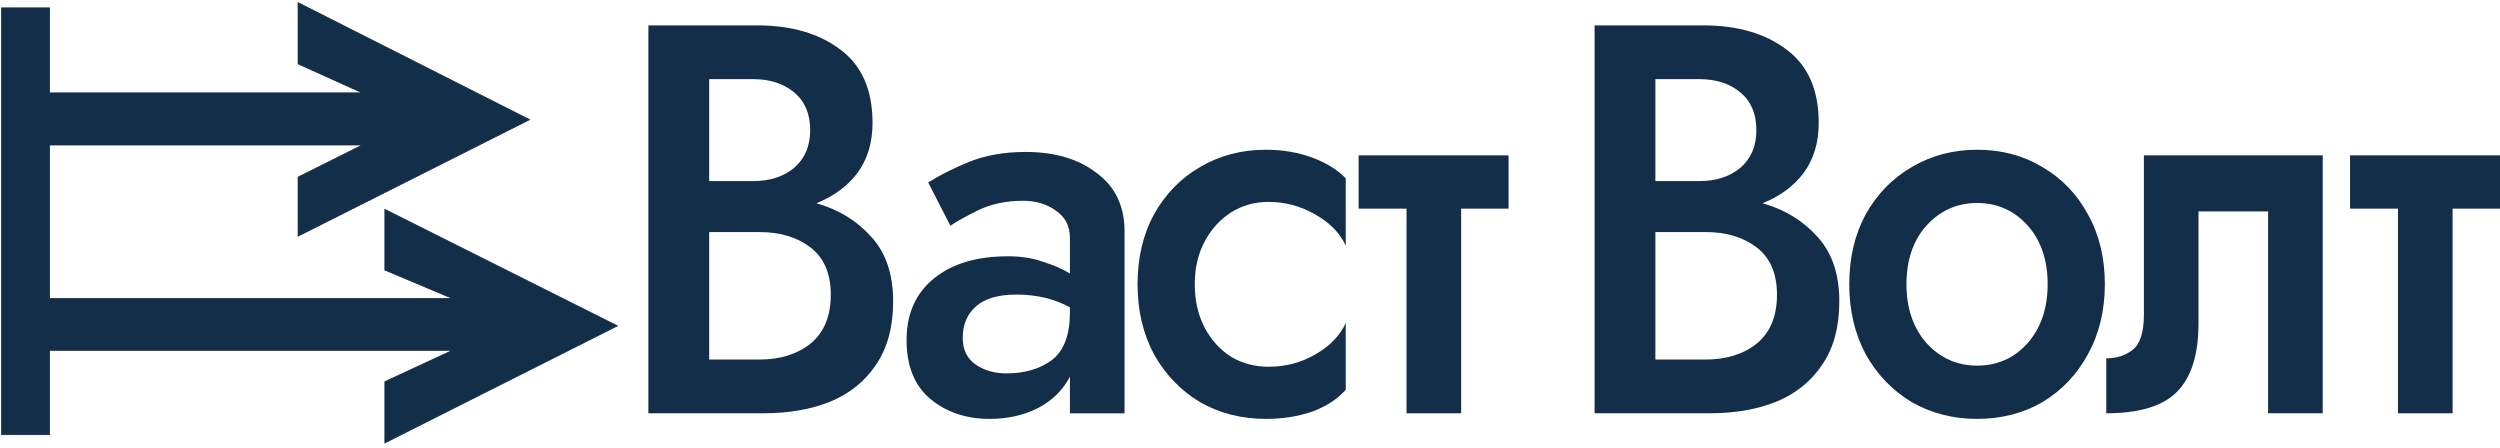 <?xml version="1.0" encoding="UTF-8"?> <svg xmlns="http://www.w3.org/2000/svg" width="977" height="175" viewBox="0 0 977 175" fill="none"> <path d="M19.361 3.073H0.63V169.865H19.361L19.361 136.909H176.812L150.407 149.151V173.09L241.272 127.349L150.407 81.821V105.546L176.812 116.661H19.361V56.67H141.572L116.485 69.21V92.294L206.945 46.766L116.485 1.025V24.964L141.572 36.293H19.361L19.361 3.073Z" fill="#132E49" stroke="#132E49" stroke-width="0.315"></path> <path d="M349.04 117.765C349.04 127.727 346.825 135.957 342.395 142.453C338.099 148.95 332.125 153.787 324.473 156.963C316.955 159.995 308.228 161.511 298.294 161.511H253.388V9.917H295.878C309.302 9.917 320.177 13.093 328.5 19.445C336.823 25.654 340.985 35.182 340.985 48.032C340.985 55.684 339.038 62.181 335.145 67.522C331.252 72.72 325.882 76.69 319.035 79.433C327.762 81.888 334.944 86.291 340.582 92.644C346.221 98.852 349.04 107.226 349.04 117.765ZM294.267 30.923H277.15V70.771H294.267C300.845 70.771 306.215 69.038 310.376 65.573C314.538 61.964 316.619 57.055 316.619 50.847C316.619 44.495 314.538 39.586 310.376 36.121C306.215 32.656 300.845 30.923 294.267 30.923ZM277.15 140.504H296.884C304.939 140.504 311.585 138.411 316.82 134.224C322.056 129.893 324.674 123.54 324.674 115.166C324.674 106.937 322.056 100.801 316.82 96.758C311.585 92.716 304.939 90.695 296.884 90.695H277.15V140.504Z" fill="#132E49"></path> <path d="M718.81 117.765C718.81 127.727 716.595 135.957 712.165 142.453C707.869 148.95 701.895 153.787 694.242 156.963C686.725 159.995 677.998 161.511 668.064 161.511H623.158V9.917H665.648C679.072 9.917 689.947 13.093 698.27 19.445C706.593 25.654 710.755 35.182 710.755 48.032C710.755 55.684 708.808 62.181 704.915 67.522C701.022 72.72 695.652 76.69 688.805 79.433C697.532 81.888 704.714 86.291 710.352 92.644C715.991 98.852 718.81 107.226 718.81 117.765ZM664.037 30.923H646.92V70.771H664.037C670.615 70.771 675.985 69.038 680.146 65.573C684.308 61.964 686.389 57.055 686.389 50.847C686.389 44.495 684.308 39.586 680.146 36.121C675.985 32.656 670.615 30.923 664.037 30.923ZM646.92 140.504H666.654C674.709 140.504 681.355 138.411 686.59 134.224C691.826 129.893 694.444 123.54 694.444 115.166C694.444 106.937 691.826 100.801 686.59 96.758C681.355 92.716 674.709 90.695 666.654 90.695H646.92V140.504Z" fill="#132E49"></path> <path d="M722.696 111.112C722.696 100.739 724.844 91.609 729.14 83.721C733.57 75.832 739.544 69.696 747.062 65.314C754.714 60.785 763.239 58.521 772.636 58.521C782.168 58.521 790.693 60.785 798.21 65.314C805.728 69.696 811.635 75.832 815.931 83.721C820.361 91.609 822.577 100.739 822.577 111.112C822.577 121.337 820.361 130.468 815.931 138.502C811.635 146.391 805.728 152.6 798.21 157.128C790.693 161.511 782.168 163.702 772.636 163.702C763.239 163.702 754.714 161.511 747.062 157.128C739.544 152.6 733.57 146.391 729.14 138.502C724.844 130.468 722.696 121.337 722.696 111.112ZM745.048 111.112C745.048 120.461 747.666 128.13 752.902 134.12C758.272 139.963 764.85 142.885 772.636 142.885C780.557 142.885 787.135 139.963 792.371 134.12C797.606 128.13 800.224 120.461 800.224 111.112C800.224 101.616 797.606 93.947 792.371 88.103C787.135 82.26 780.557 79.338 772.636 79.338C764.85 79.338 758.272 82.26 752.902 88.103C747.666 93.947 745.048 101.616 745.048 111.112Z" fill="#132E49"></path> <path d="M907.713 60.713V161.511H886.368V82.625H859.175V126.451C859.175 138.43 856.423 147.268 850.919 152.965C845.414 158.663 836.151 161.511 823.129 161.511V140.037C827.157 140.037 830.58 138.941 833.399 136.75C836.353 134.413 837.829 129.884 837.829 123.164V60.713H907.713Z" fill="#132E49"></path> <path d="M371.407 88.225L362.748 71.307C367.044 68.56 372.346 65.885 378.656 63.282C385.1 60.68 392.484 59.379 400.807 59.379C412.218 59.379 421.481 62.126 428.596 67.62C435.846 72.97 439.471 80.561 439.471 90.394V161.533H418.125V147.219C415.306 152.569 411.077 156.69 405.439 159.581C399.934 162.329 393.692 163.702 386.711 163.702C377.582 163.702 369.863 161.1 363.553 155.894C357.378 150.689 354.29 143.026 354.29 132.904C354.29 122.638 357.848 114.613 364.963 108.829C372.078 103.046 381.744 100.154 393.96 100.154C399.062 100.154 403.626 100.877 407.654 102.323C411.815 103.624 415.306 105.142 418.125 106.877V92.996C418.125 88.369 416.313 84.827 412.688 82.369C409.198 79.766 404.902 78.465 399.8 78.465C393.222 78.465 387.382 79.694 382.281 82.152C377.314 84.61 373.689 86.634 371.407 88.225ZM376.24 132.036C376.24 136.663 377.918 140.134 381.274 142.447C384.63 144.761 388.658 145.917 393.356 145.917C400.471 145.917 406.378 144.182 411.077 140.712C415.776 137.097 418.125 130.88 418.125 122.06V120.108C412.084 116.782 405.103 115.119 397.182 115.119C390.201 115.119 384.966 116.637 381.475 119.674C377.985 122.71 376.24 126.831 376.24 132.036Z" fill="#132E49"></path> <path d="M466.912 111.112C466.912 117.393 468.187 123.017 470.738 127.984C473.289 132.805 476.712 136.603 481.008 139.379C485.438 142.008 490.338 143.323 495.708 143.323C502.421 143.323 508.529 141.716 514.033 138.502C519.672 135.289 523.632 131.198 525.914 126.231V152.307C522.692 155.96 518.329 158.808 512.825 160.853C507.321 162.753 501.279 163.702 494.701 163.702C485.17 163.702 476.578 161.511 468.926 157.128C461.408 152.6 455.434 146.391 451.003 138.502C446.708 130.468 444.56 121.337 444.56 111.112C444.56 100.739 446.708 91.609 451.003 83.721C455.434 75.832 461.408 69.696 468.926 65.314C476.578 60.785 485.17 58.521 494.701 58.521C501.279 58.521 507.321 59.544 512.825 61.589C518.329 63.634 522.692 66.337 525.914 69.696V95.992C523.632 91.025 519.604 86.934 513.832 83.721C508.193 80.507 502.152 78.9 495.708 78.9C490.338 78.9 485.438 80.288 481.008 83.063C476.712 85.839 473.289 89.637 470.738 94.458C468.187 99.279 466.912 104.83 466.912 111.112Z" fill="#132E49"></path> <path d="M530.948 60.713H589.547V81.53H571.021V161.511H549.675V81.53H530.948V60.713Z" fill="#132E49"></path> <path d="M918.401 60.713H977V81.53H958.474V161.511H937.128V81.53H918.401V60.713Z" fill="#132E49"></path> </svg> 